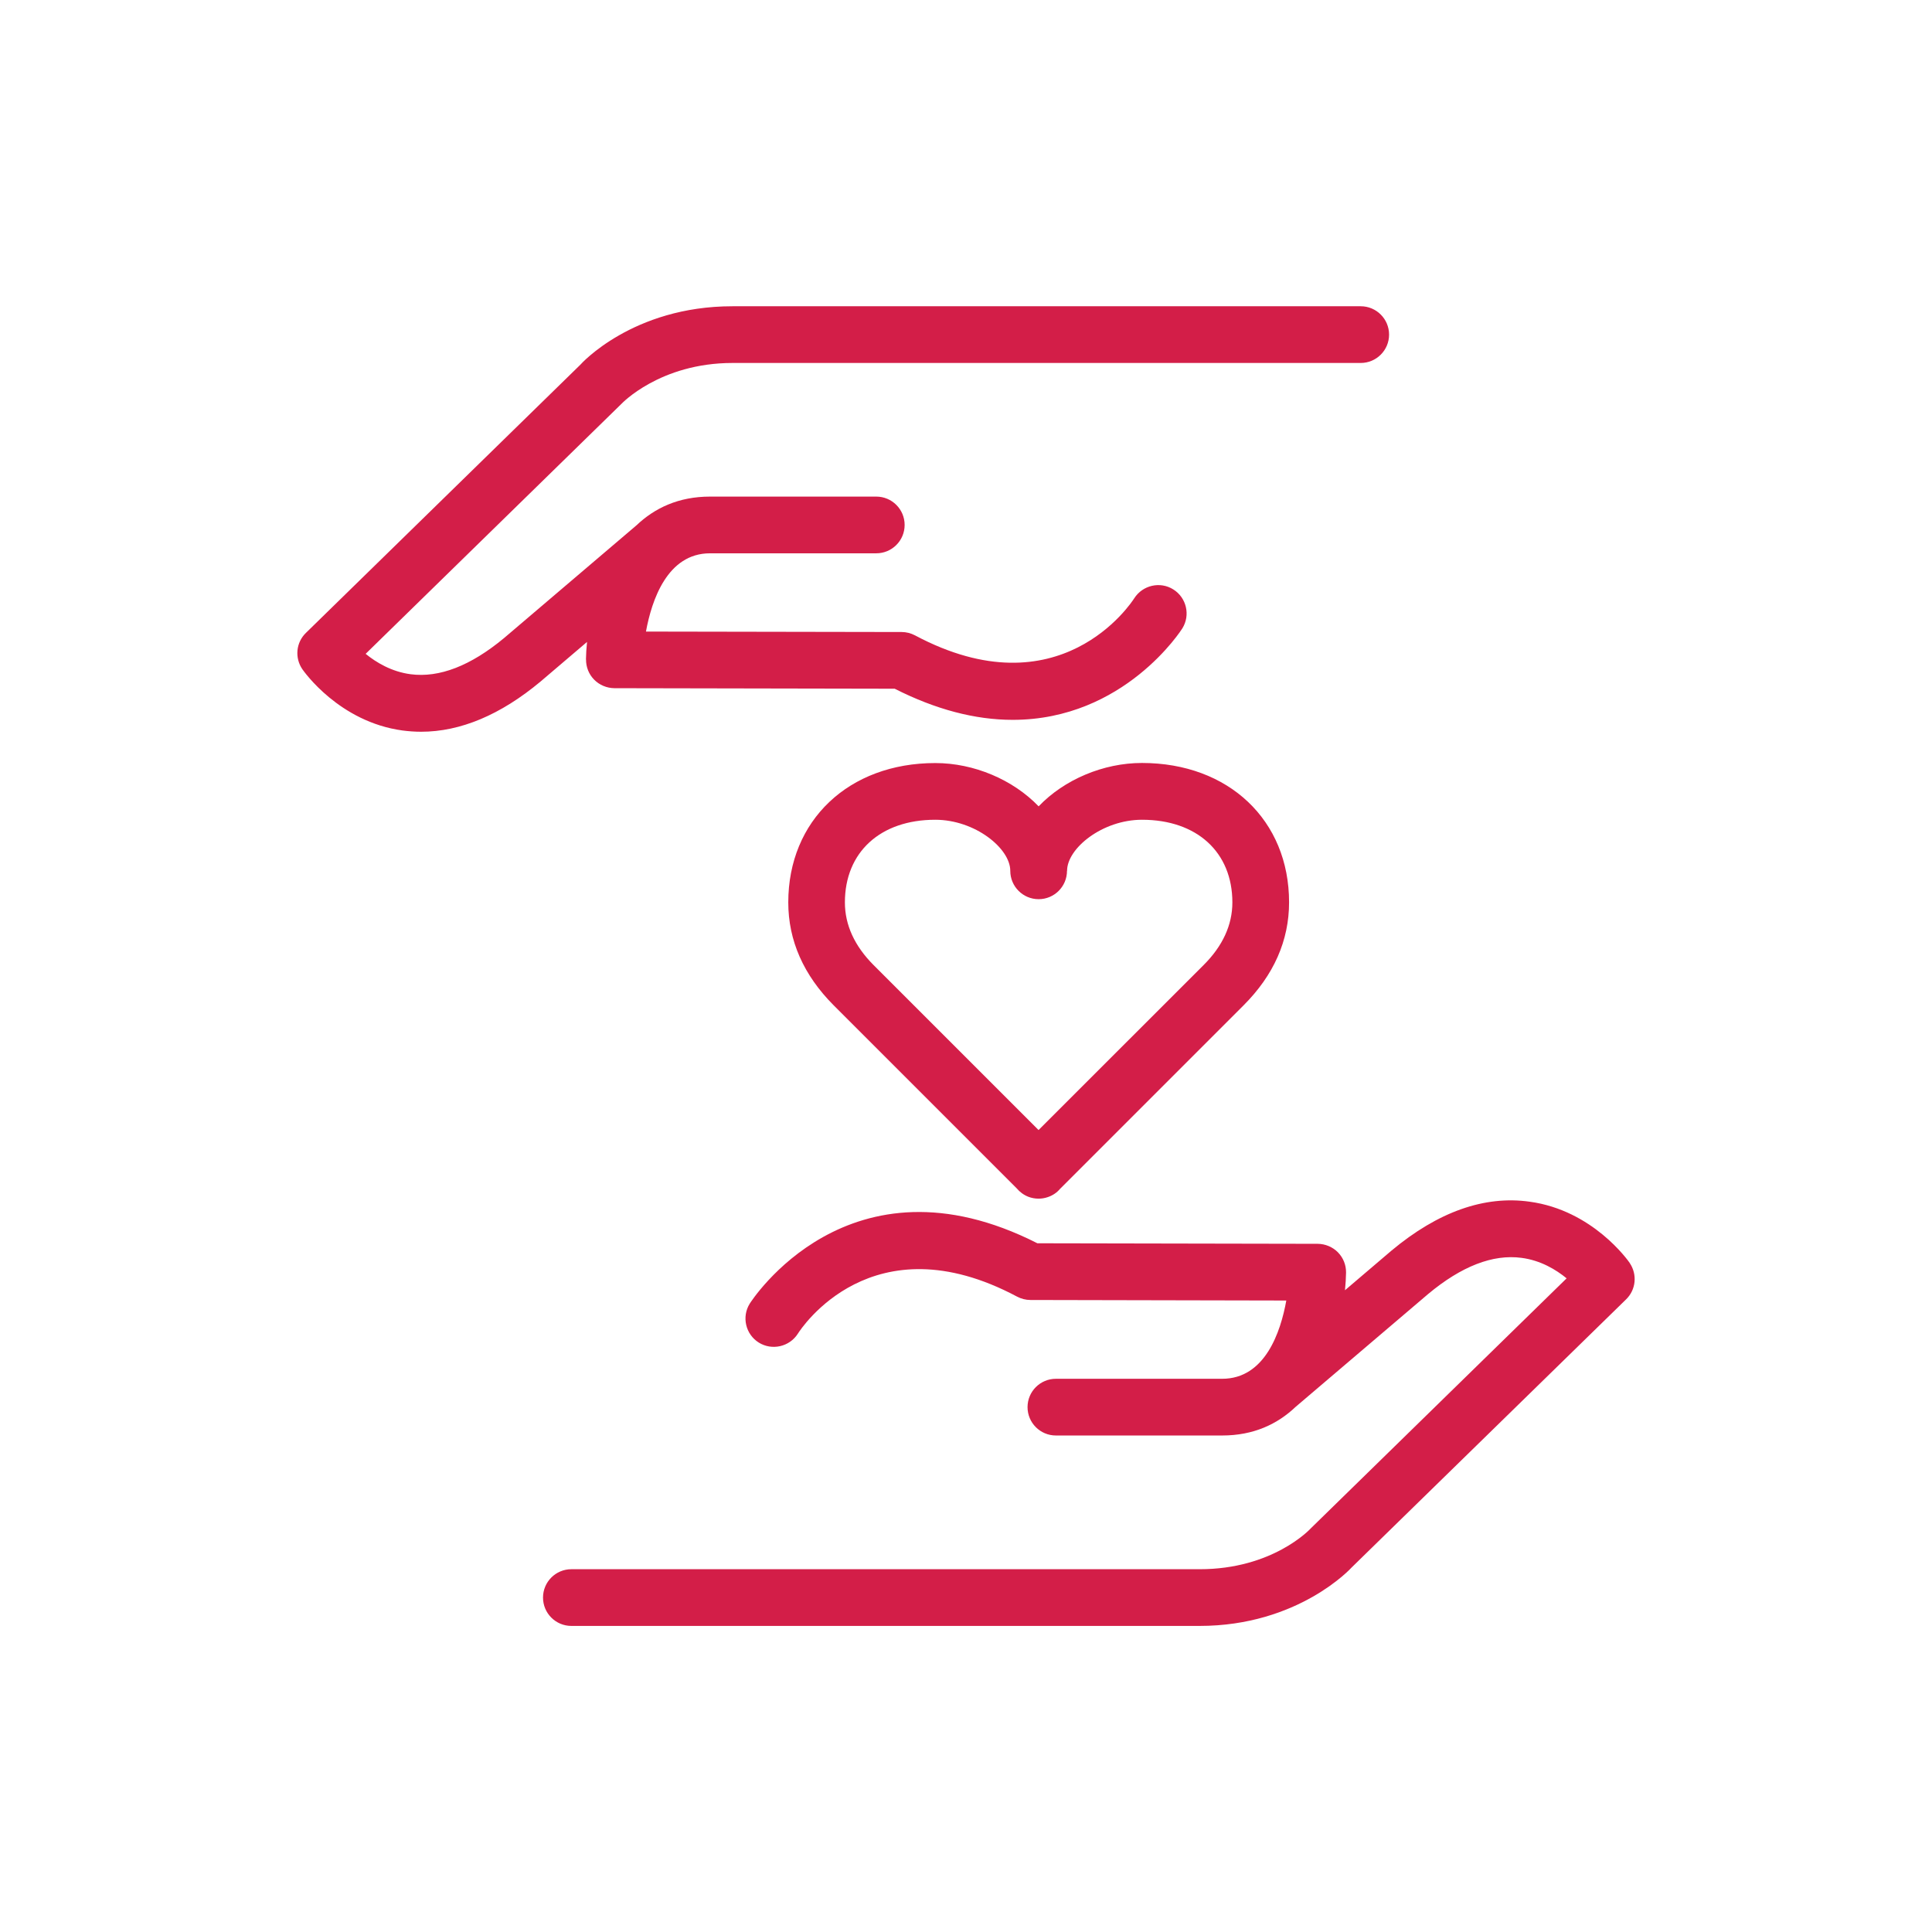 <?xml version="1.0" encoding="UTF-8"?><svg id="a" xmlns="http://www.w3.org/2000/svg" viewBox="0 0 216 216"><defs><style>.b{fill:#d31e48;}</style></defs><path class="b" d="M182.2,141.19c-.17-.24-4.12-5.88-11.19-6.84-5.04-.71-10.24,1.13-15.44,5.47l-5.2,4.43c.07-.7,.11-1.36,.12-1.97,.01-.85-.31-1.66-.91-2.27-.59-.6-1.41-.94-2.25-.95l-31.35-.06c-21.09-10.71-32.05,6.58-32.16,6.75-.92,1.48-.46,3.43,1.01,4.35,1.47,.92,3.43,.48,4.37-.99,.33-.53,8.3-12.79,24.52-4.14,.46,.24,.97,.37,1.48,.37l28.61,.06c-.63,3.51-2.37,8.75-7.17,8.75h-18.59c-1.75,0-3.17,1.42-3.17,3.17s1.42,3.17,3.17,3.17h18.59c3.51,0,6.18-1.27,8.21-3.2l14.82-12.62c3.72-3.1,7.23-4.47,10.44-4.04,2.15,.28,3.87,1.33,5.04,2.29l-28.58,27.93c-.17,.19-4.33,4.59-12.44,4.59H63.88c-1.75,0-3.17,1.42-3.17,3.17s1.42,3.17,3.17,3.17h70.23c11.07,0,16.98-6.5,17-6.53l30.69-29.98c1.11-1.08,1.27-2.79,.4-4.07Z"/><path class="b" d="M65.52,73.72c-.01,.85,.31,1.66,.91,2.27,.59,.6,1.41,.94,2.25,.95l31.35,.06c4.55,2.31,8.98,3.48,13.19,3.48,12.5,0,18.91-10.13,18.97-10.23,.92-1.48,.46-3.43-1.01-4.35-1.47-.93-3.43-.48-4.37,.99-.33,.52-8.35,12.76-24.52,4.14-.46-.24-.97-.37-1.48-.37l-28.59-.05c.64-3.51,2.39-8.75,7.16-8.75h18.59c1.75,0,3.17-1.42,3.17-3.17s-1.42-3.17-3.17-3.17h-18.59c-3.51,0-6.19,1.28-8.22,3.21l-14.81,12.61c-3.72,3.09-7.23,4.46-10.44,4.04-2.14-.28-3.87-1.33-5.03-2.28l28.59-27.94s4.29-4.58,12.43-4.58h70.23c1.75,0,3.17-1.42,3.17-3.17s-1.42-3.17-3.17-3.17H81.89c-11.19,0-16.98,6.5-17,6.53l-30.69,29.99c-1.11,1.08-1.27,2.79-.39,4.07,.17,.24,4.12,5.88,11.19,6.84,.69,.09,1.39,.14,2.08,.14,4.4,0,8.89-1.89,13.35-5.61l5.2-4.43c-.07,.7-.11,1.36-.12,1.97Z"/><path class="b" d="M116.13,90.16c-2.88-3-7.25-4.85-11.56-4.85-9.68,0-16.44,6.41-16.44,15.58,0,4.26,1.71,8.13,5.08,11.51l20.45,20.45c.35,.42,.8,.75,1.31,.95,.36,.14,.75,.21,1.14,.21,.17,0,.34-.01,.51-.04,.18-.03,.35-.07,.52-.13,.54-.18,1.02-.5,1.36-.91l20.54-20.54c3.37-3.37,5.08-7.24,5.08-11.51,0-9.18-6.76-15.58-16.45-15.58-4.31,0-8.68,1.85-11.55,4.85Zm3.17,7.2c0-2.52,3.95-5.71,8.38-5.71,6.14,0,10.1,3.63,10.1,9.24,0,2.52-1.08,4.88-3.23,7.02l-18.44,18.43-18.43-18.43c-2.14-2.14-3.22-4.5-3.22-7.02,0-5.62,3.97-9.24,10.1-9.24,4.44,0,8.39,3.19,8.39,5.71,0,1.75,1.42,3.17,3.17,3.17s3.17-1.42,3.17-3.17Z"/></svg>
